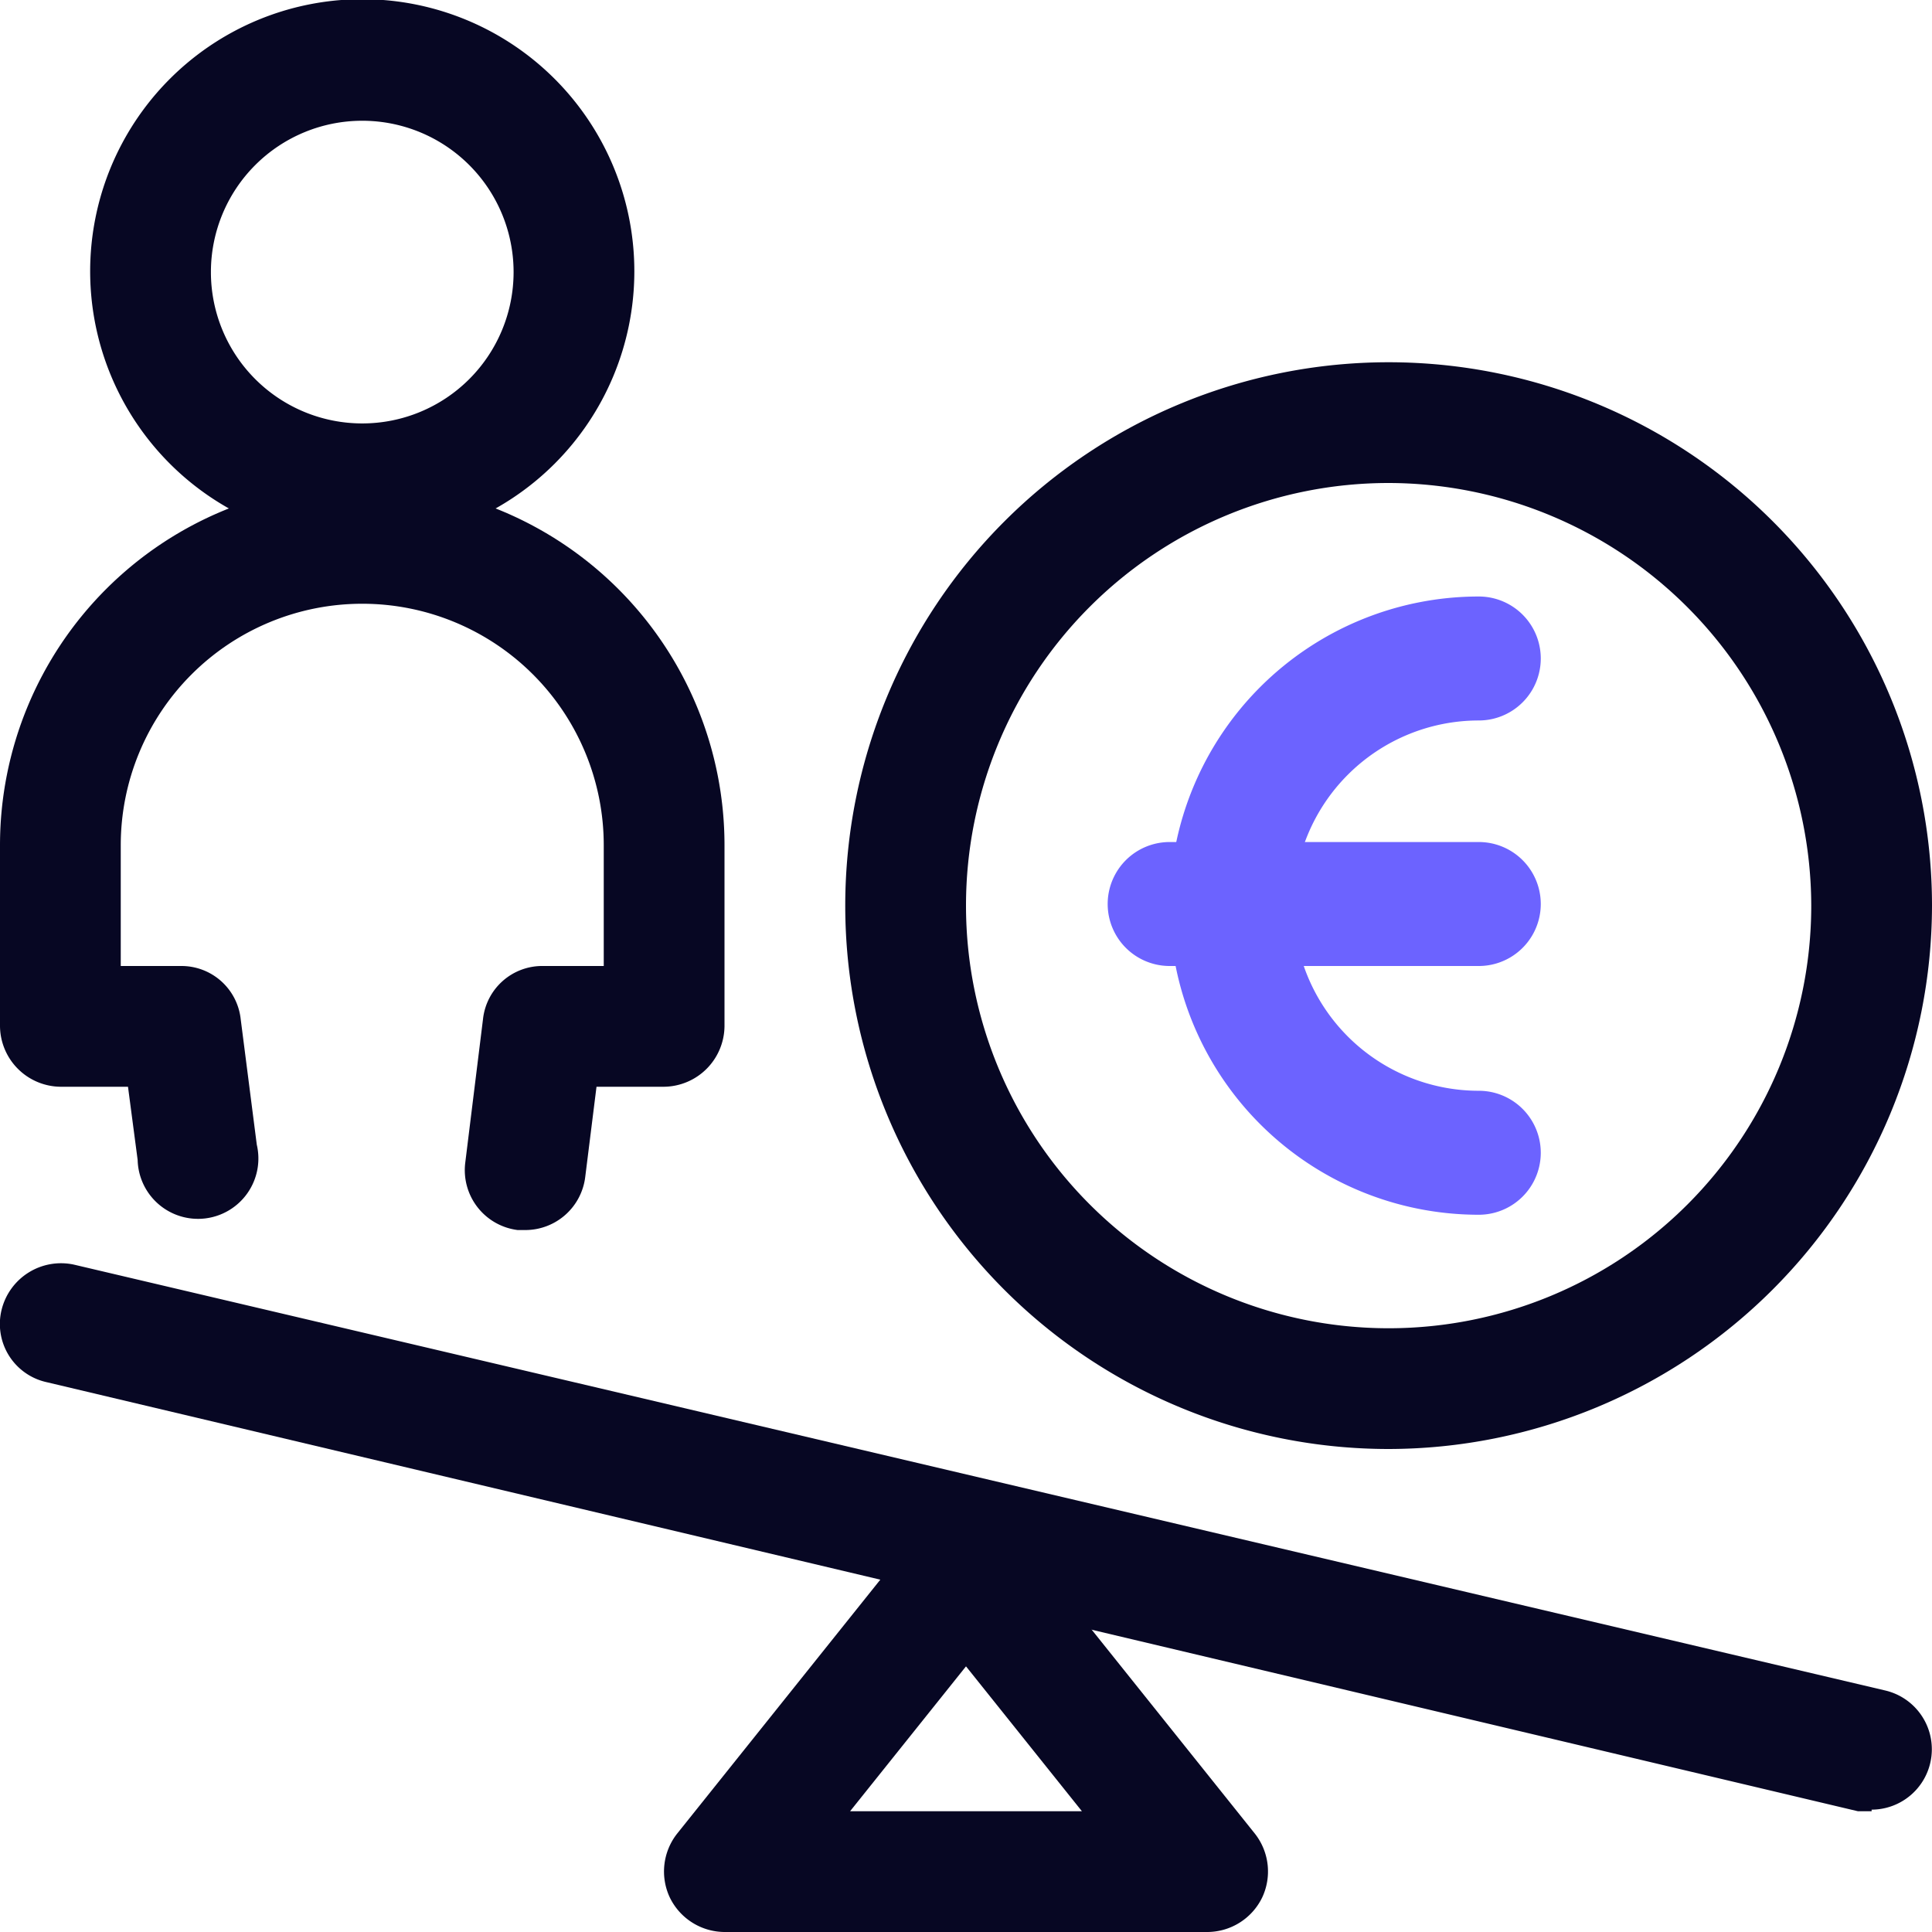<?xml version="1.0" encoding="utf-8"?>
<svg xmlns="http://www.w3.org/2000/svg" viewBox="0 0 24 24"><g id="Calque_2" data-name="Calque 2"><g id="Icons"><g id="Business-Products_Business_user-cash-scale-unbalance-1" data-name="Business-Products / Business / user-cash-scale-unbalance-1"><g id="Group_26" data-name="Group 26"><g id="user-cash-scale-unbalance-1"><path d="M17.25,18A6.75,6.75,0,1,1,24,11.25,6.76,6.76,0,0,1,17.25,18Zm0-12a5.25,5.25,0,1,0,5.25,5.25A5.26,5.26,0,0,0,17.25,6Z" fill="#070723"/><path d="M4.5,6.75A3.38,3.38,0,1,1,7.88,3.38,3.38,3.38,0,0,1,4.5,6.75Zm0-5.25A1.88,1.88,0,1,0,6.38,3.38,1.88,1.88,0,0,0,4.5,1.5Z" fill="#070723"/><path d="M6.53,15.28h-.1a.75.75,0,0,1-.65-.84L6,12.66A.74.74,0,0,1,6.75,12H7.5V10.5a3,3,0,0,0-6,0V12h.75a.74.74,0,0,1,.74.66l.2,1.56a.75.75,0,1,1-1.48.19l-.12-.91H.75A.76.76,0,0,1,0,12.75V10.5a4.5,4.5,0,0,1,9,0v2.25a.76.76,0,0,1-.75.75H7.41l-.14,1.12A.75.75,0,0,1,6.53,15.28Z" fill="#070723"/><path d="M23.25,22.5l-.17,0L.58,17.17a.74.74,0,0,1-.56-.9.76.76,0,0,1,.9-.56L23.42,21a.75.75,0,0,1-.17,1.48Z" fill="#070723"/><path d="M15,24H9a.76.76,0,0,1-.68-.43.76.76,0,0,1,.09-.79l3-3.75a.79.79,0,0,1,1.18,0l3,3.75a.76.76,0,0,1,.09.79A.76.76,0,0,1,15,24Zm-4.44-1.5h2.88L12,20.7Z" fill="#070723"/><path d="M18.37,15.09a3.84,3.84,0,0,1,0-7.68.77.77,0,0,1,0,1.54,2.3,2.3,0,1,0,0,4.6.77.77,0,0,1,0,1.54Z" fill="#6c63ff"/><path d="M18.37,12H14.53a.77.77,0,0,1,0-1.54h3.84a.77.77,0,0,1,0,1.54Z" fill="#6c63ff"/></g></g></g></g></g></svg>